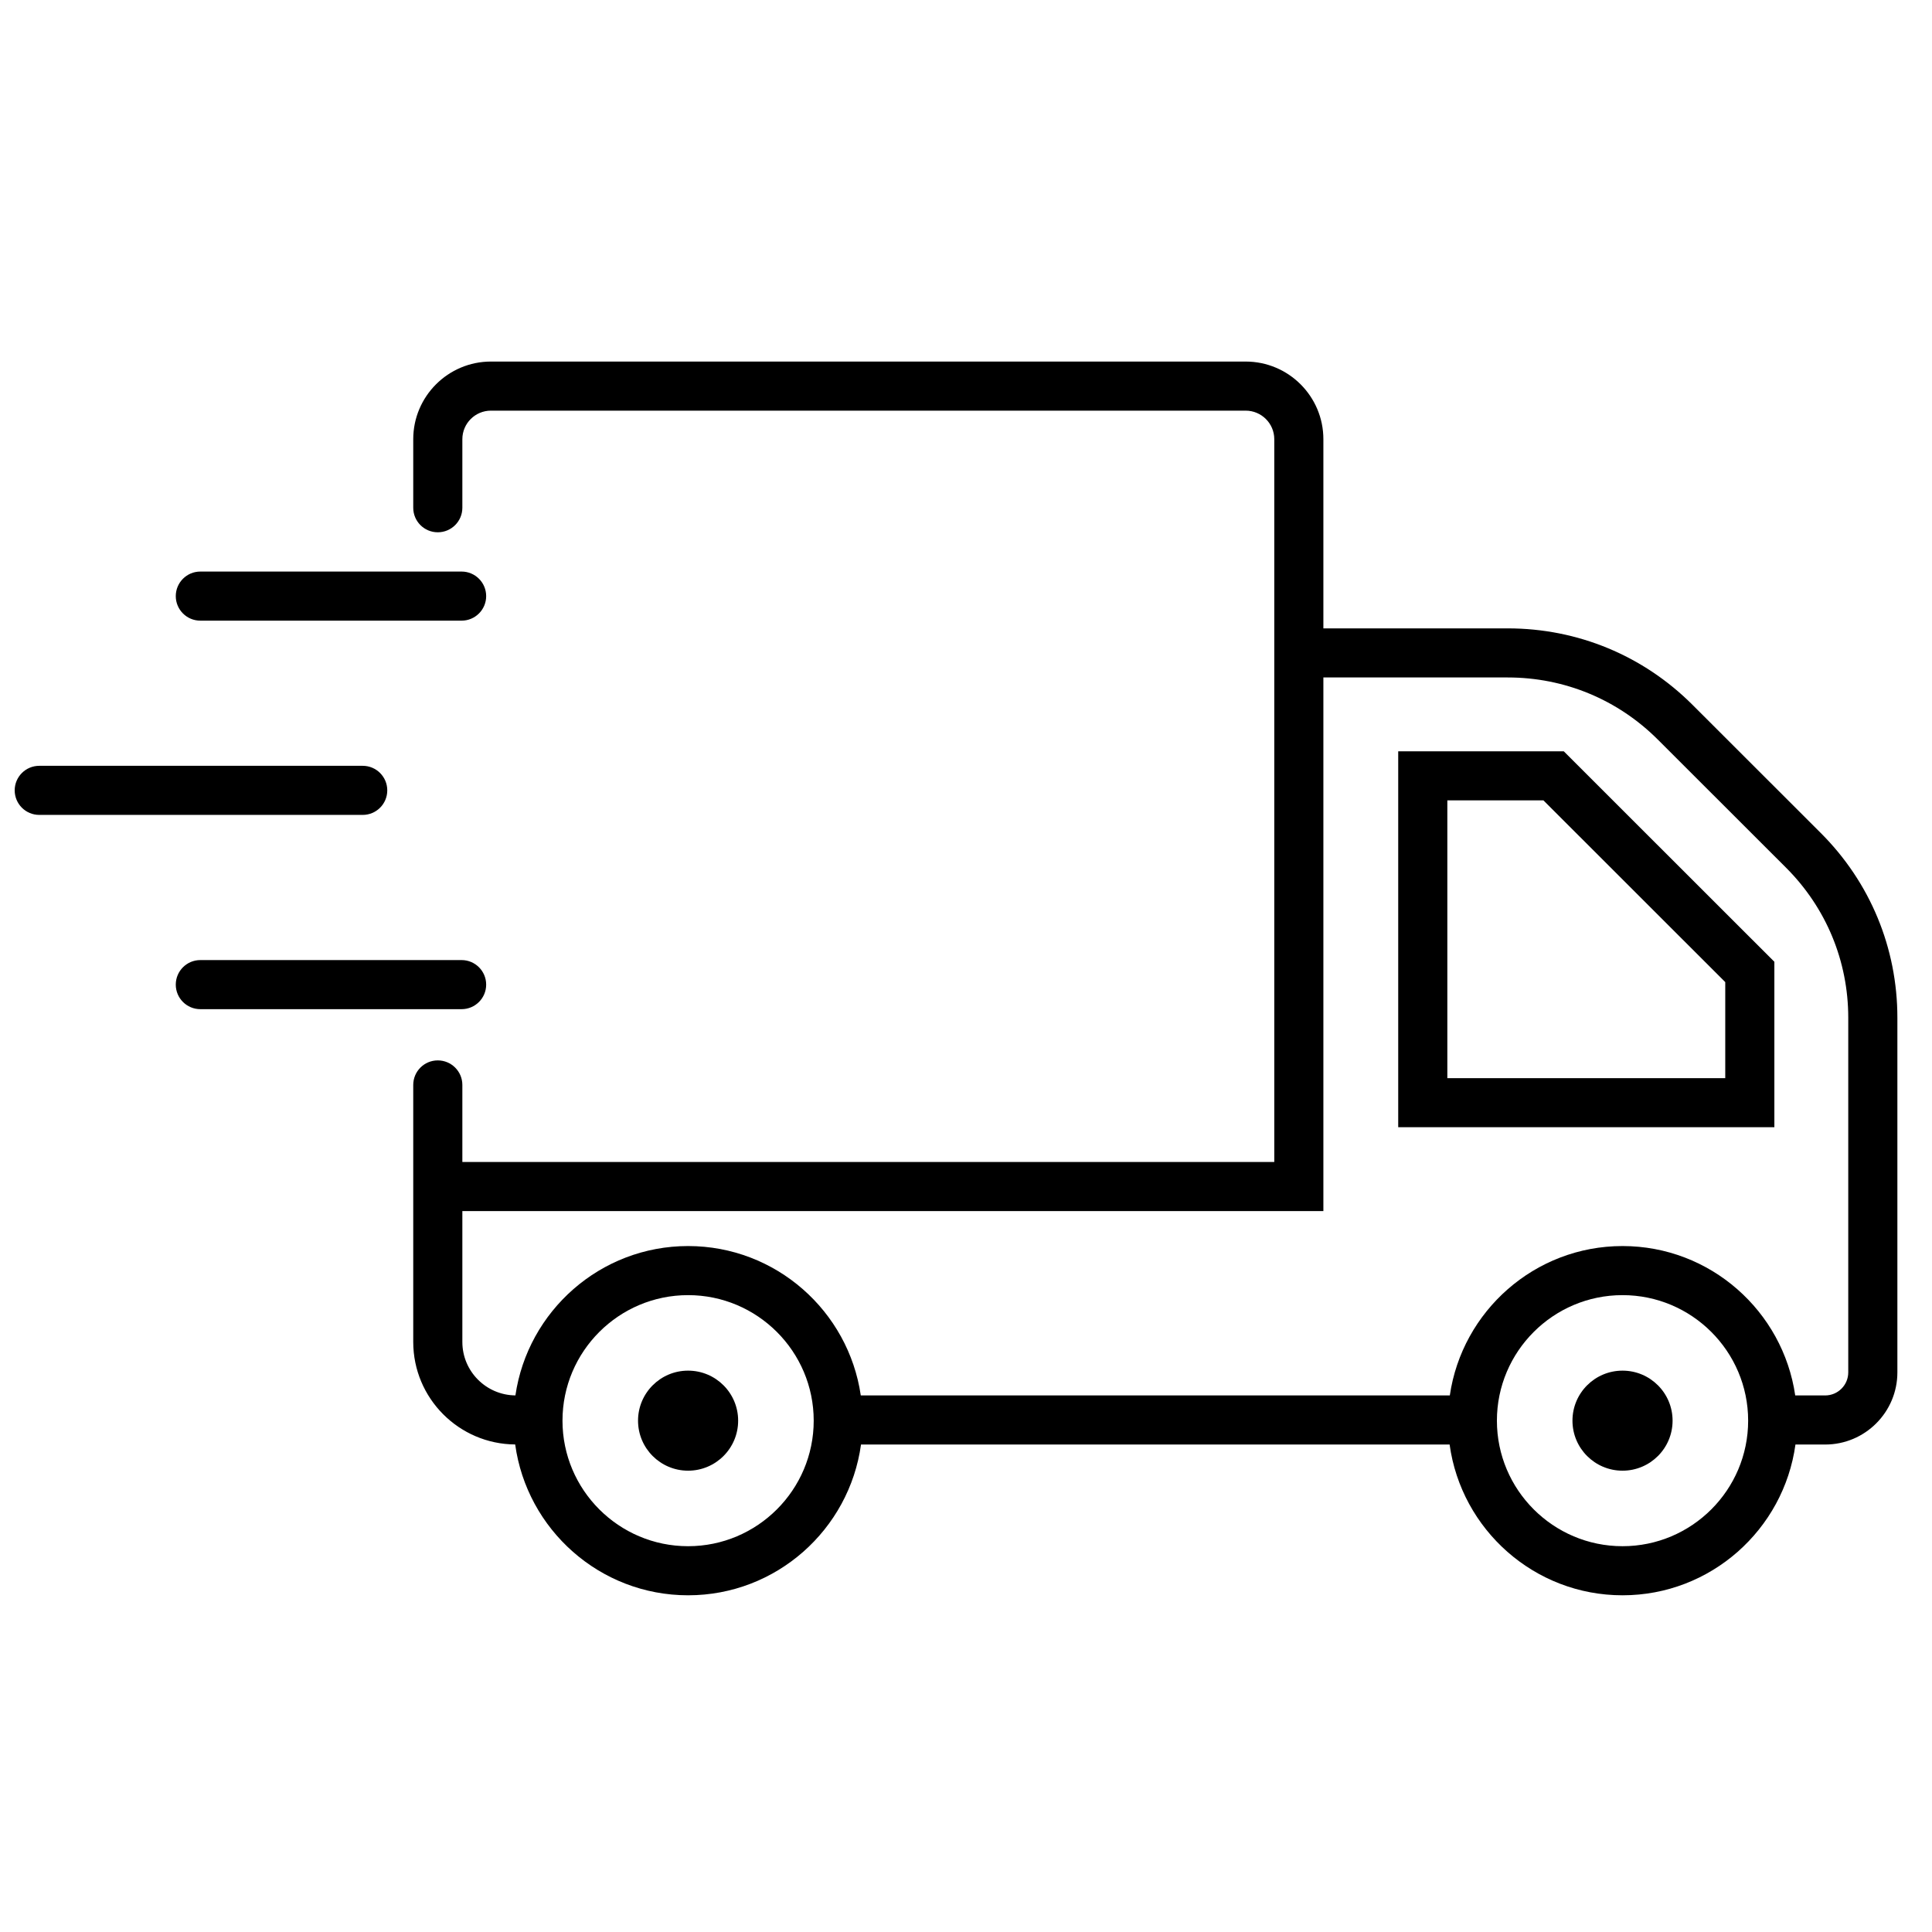 <svg version="1.0" preserveAspectRatio="xMidYMid meet" height="756" viewBox="0 0 567 567" zoomAndPan="magnify" width="756" xmlns:xlink="http://www.w3.org/1999/xlink" xmlns="http://www.w3.org/2000/svg"><defs><clipPath id="7a813f2aee"><path clip-rule="nonzero" d="M 4.312 224 L 114 224 L 114 240 L 4.312 240 Z M 4.312 224"></path></clipPath><clipPath id="5a147e2ef3"><path clip-rule="nonzero" d="M 121 106.113 L 556.84 106.113 L 556.84 468.184 L 121 468.184 Z M 121 106.113"></path></clipPath></defs><path fill-rule="nonzero" fill-opacity="1" d="M 142.68 288.965 C 142.68 284.988 139.453 281.762 135.469 281.762 L 58.793 281.762 C 54.809 281.762 51.586 284.988 51.586 288.965 C 51.586 292.941 54.809 296.168 58.793 296.168 L 135.469 296.168 C 139.453 296.168 142.68 292.941 142.68 288.965" fill="#000000"></path><path fill-rule="nonzero" fill-opacity="1" d="M 135.469 167.742 L 58.793 167.742 C 54.809 167.742 51.586 170.969 51.586 174.945 C 51.586 178.922 54.809 182.148 58.793 182.148 L 135.469 182.148 C 139.453 182.148 142.68 178.922 142.68 174.945 C 142.68 170.969 139.453 167.742 135.469 167.742" fill="#000000"></path><g clip-path="url(#7a813f2aee)"><path fill-rule="nonzero" fill-opacity="1" d="M 11.523 239.156 L 106.453 239.156 C 110.434 239.156 113.656 235.93 113.656 231.953 C 113.656 227.977 110.434 224.75 106.453 224.75 L 11.523 224.75 C 7.539 224.75 4.312 227.977 4.312 231.953 C 4.312 235.93 7.539 239.156 11.523 239.156" fill="#000000"></path></g><path fill-rule="nonzero" fill-opacity="1" d="M 476.176 402.254 C 468.062 402.254 461.484 408.824 461.484 416.934 C 461.484 425.043 468.062 431.613 476.176 431.613 C 484.289 431.613 490.867 425.043 490.867 416.934 C 490.867 408.824 484.289 402.254 476.176 402.254" fill="#000000"></path><path fill-rule="nonzero" fill-opacity="1" d="M 201.941 402.254 C 193.824 402.254 187.25 408.824 187.25 416.934 C 187.25 425.043 193.824 431.613 201.941 431.613 C 210.055 431.613 216.629 425.043 216.629 416.934 C 216.629 408.824 210.055 402.254 201.941 402.254" fill="#000000"></path><path fill-rule="nonzero" fill-opacity="1" d="M 506.324 316.41 L 424.762 316.41 L 424.762 234.895 L 452.965 234.895 L 506.324 288.227 Z M 410.344 220.488 L 410.344 330.812 L 520.738 330.812 L 520.738 282.262 L 458.93 220.488 L 410.344 220.488" fill="#000000"></path><g clip-path="url(#5a147e2ef3)"><path fill-rule="nonzero" fill-opacity="1" d="M 542.422 402.762 C 542.422 406.496 539.383 409.531 535.652 409.531 L 526.859 409.531 C 523.254 384.777 501.938 365.688 476.176 365.688 C 450.418 365.688 429.098 384.777 425.488 409.531 L 252.621 409.531 C 249.016 384.777 227.699 365.688 201.938 365.688 C 176.188 365.688 154.879 384.77 151.262 409.52 C 142.664 409.445 135.691 402.445 135.691 393.836 L 135.691 355.422 L 388.383 355.422 L 388.383 198.82 L 442.488 198.82 C 459.129 198.82 474.77 205.293 486.539 217.055 L 524.18 254.664 C 535.941 266.426 542.422 282.059 542.422 298.688 Z M 476.176 453.777 C 455.848 453.777 439.309 437.25 439.309 416.934 C 439.309 396.621 455.848 380.094 476.176 380.094 C 496.508 380.094 513.043 396.621 513.043 416.934 C 513.043 437.25 496.508 453.777 476.176 453.777 Z M 201.938 453.777 C 181.609 453.777 165.078 437.25 165.078 416.934 C 165.078 396.621 181.609 380.094 201.938 380.094 C 222.266 380.094 238.805 396.621 238.805 416.934 C 238.805 437.25 222.266 453.777 201.938 453.777 Z M 496.73 206.867 C 482.246 192.387 462.98 184.414 442.488 184.414 L 388.383 184.414 L 388.383 128.895 C 388.383 116.332 378.156 106.109 365.578 106.109 L 144.074 106.109 C 131.504 106.109 121.277 116.332 121.277 128.895 L 121.277 149.016 C 121.277 152.992 124.496 156.215 128.48 156.215 C 132.465 156.215 135.691 152.992 135.691 149.016 L 135.691 128.895 C 135.691 124.277 139.449 120.516 144.074 120.516 L 365.578 120.516 C 370.203 120.516 373.973 124.277 373.973 128.895 L 373.973 341.02 L 135.691 341.02 L 135.691 318.406 C 135.691 314.43 132.465 311.203 128.48 311.203 C 124.496 311.203 121.277 314.43 121.277 318.406 L 121.277 393.836 C 121.277 410.367 134.684 423.809 151.195 423.918 C 154.621 448.875 176.039 468.184 201.938 468.184 C 227.836 468.184 249.25 448.887 252.688 423.938 L 425.43 423.938 C 428.863 448.887 450.281 468.184 476.176 468.184 C 502.074 468.184 523.488 448.887 526.926 423.938 L 535.652 423.938 C 547.34 423.938 556.84 414.441 556.84 402.762 L 556.84 298.688 C 556.84 278.211 548.859 258.961 534.371 244.48 L 496.73 206.867" fill="#000000"></path></g></svg>